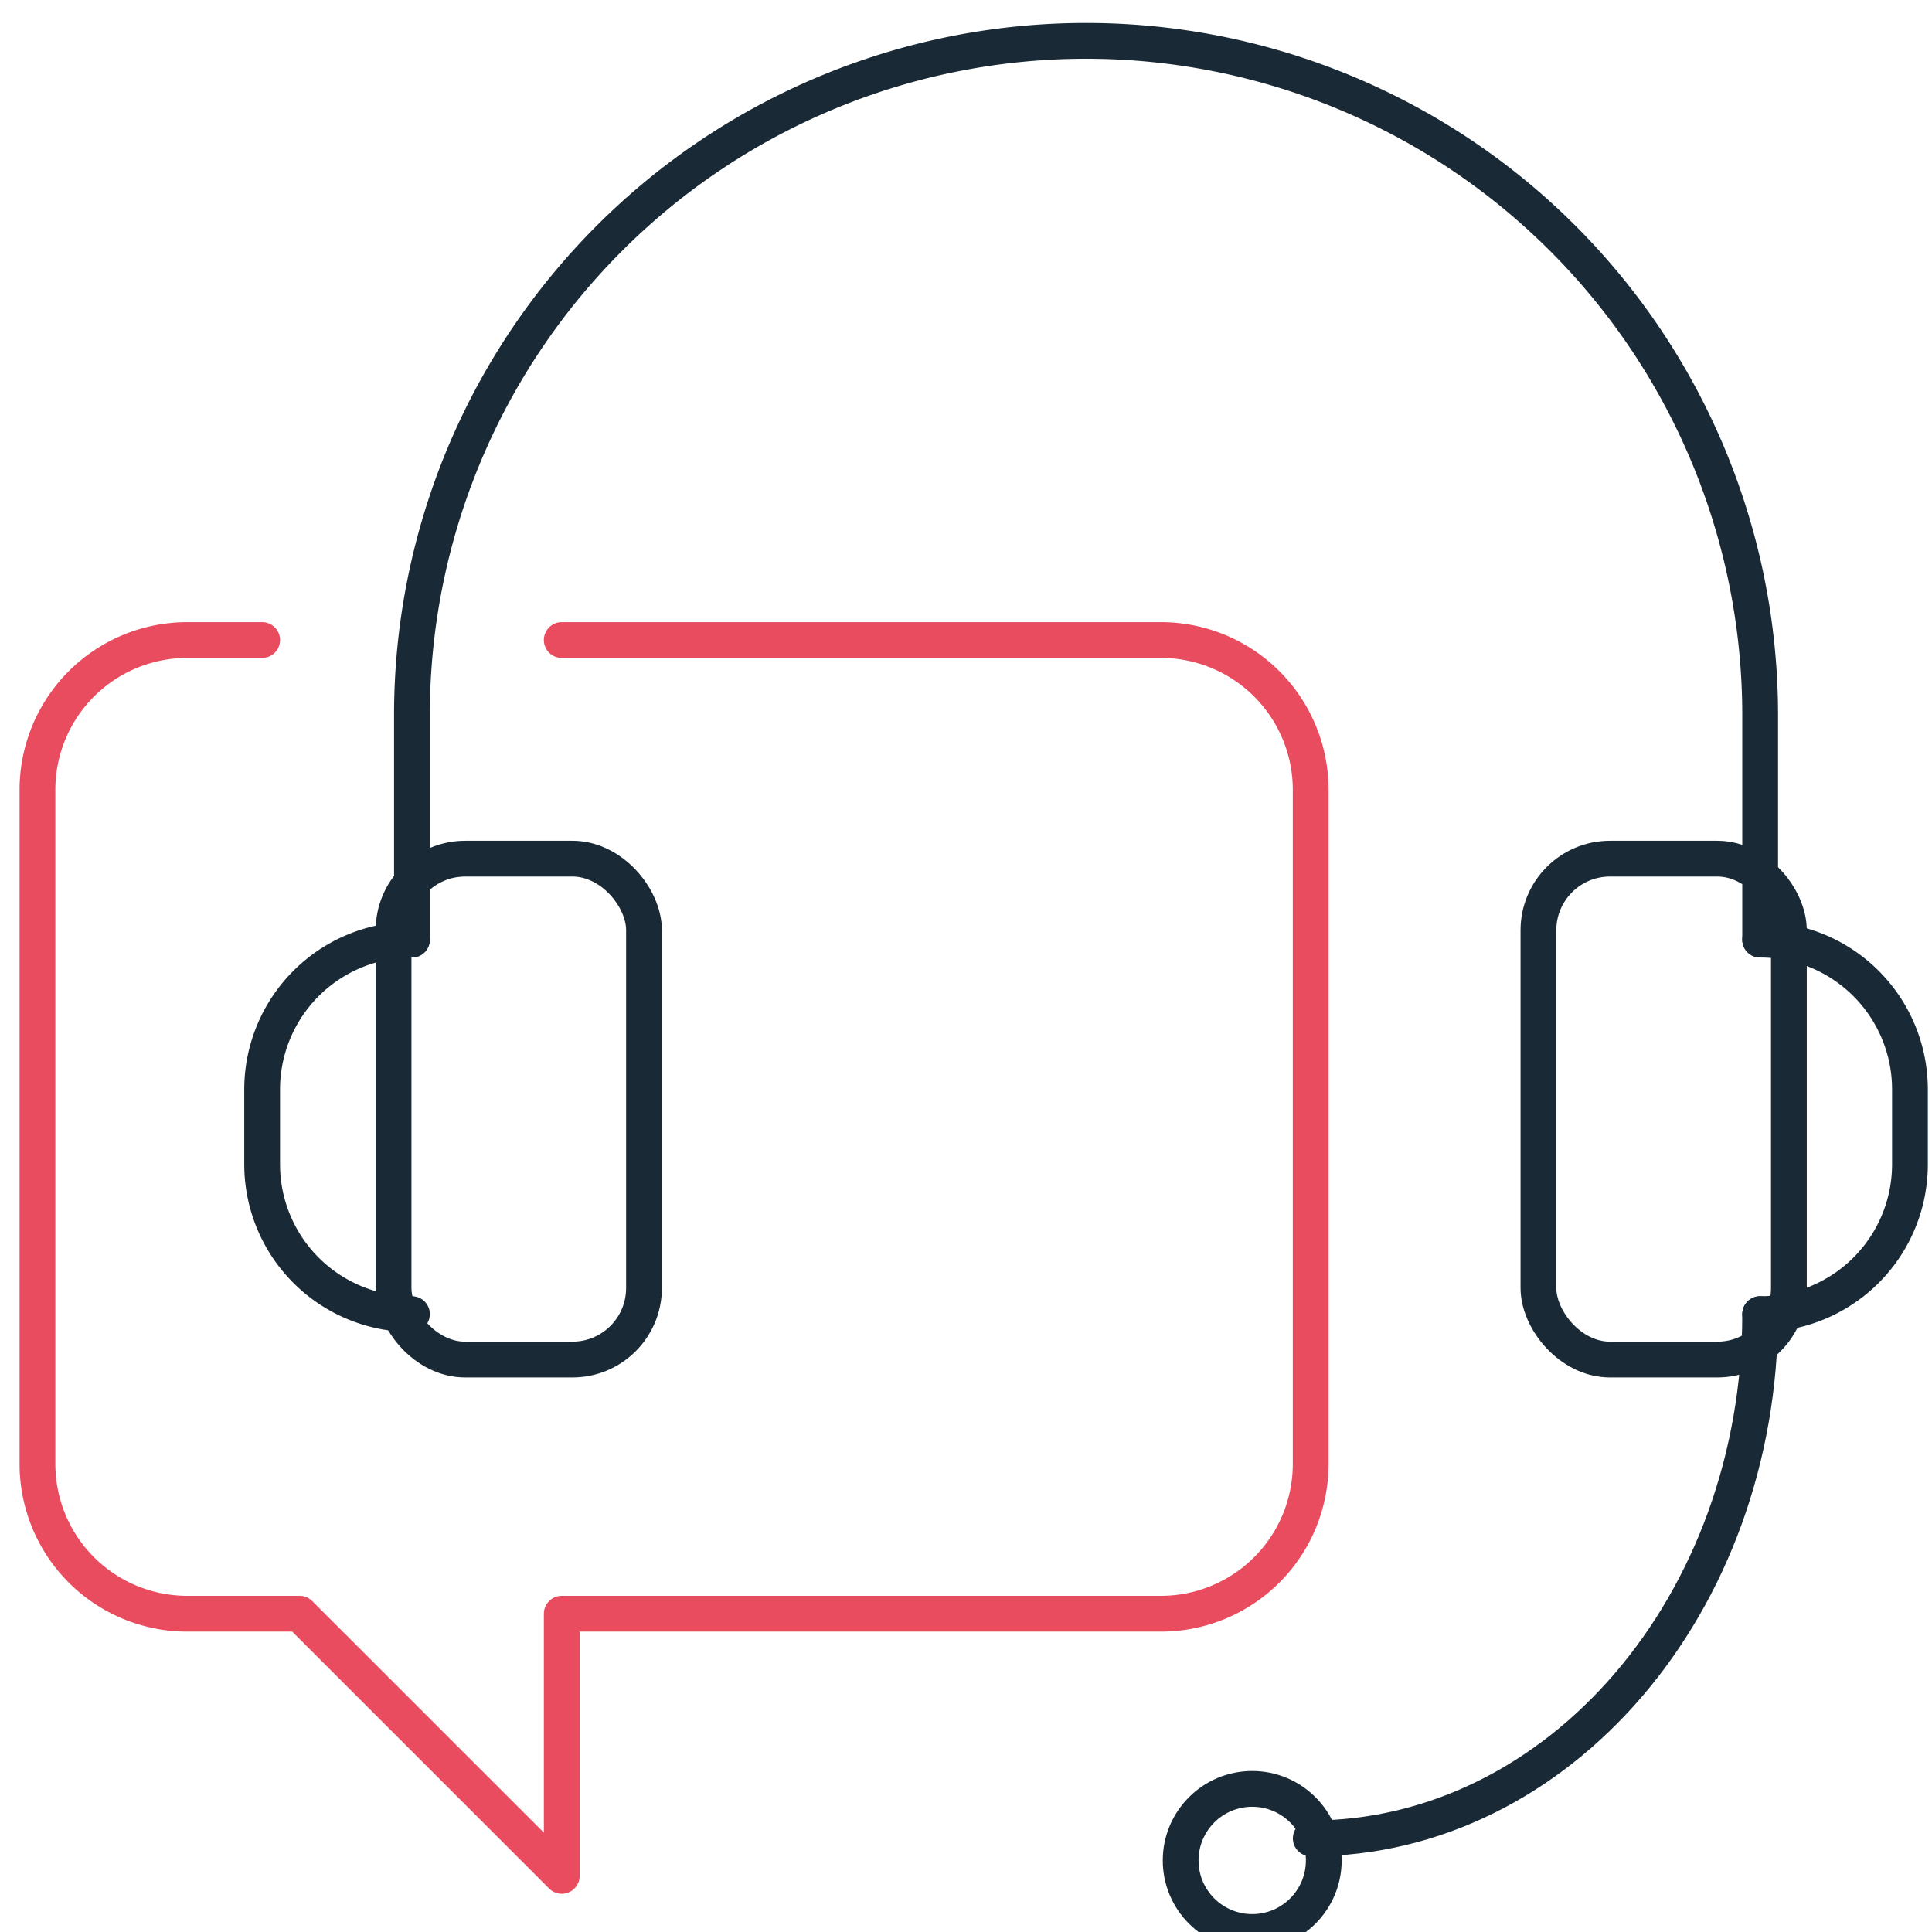 <svg xmlns="http://www.w3.org/2000/svg" xmlns:xlink="http://www.w3.org/1999/xlink" width="54" height="54" viewBox="0 0 54 54">
  <defs>
    <clipPath id="clip-path">
      <rect id="Rectangle_8729" data-name="Rectangle 8729" width="54" height="54" transform="translate(0 -0.094)" fill="none" stroke="#707070" stroke-width="1"/>
    </clipPath>
  </defs>
  <g id="Groupe_12238" data-name="Groupe 12238" transform="translate(0 0.094)">
    <g id="Groupe_12238-2" data-name="Groupe 12238" clip-path="url(#clip-path)">
      <rect id="Rectangle_8727" data-name="Rectangle 8727" width="7" height="14" rx="2" transform="translate(11 23.906)" fill="none" stroke="#192a36" stroke-linecap="round" stroke-linejoin="round" stroke-width="1"/>
      <path id="Tracé_27053" data-name="Tracé 27053" d="M11.187,35.467A4.187,4.187,0,0,1,7,31.28V29.187A4.187,4.187,0,0,1,11.187,25" transform="translate(0.327 1.169)" fill="none" stroke="#192a36" stroke-linecap="round" stroke-linejoin="round" stroke-width="1"/>
      <rect id="Rectangle_8728" data-name="Rectangle 8728" width="7" height="14" rx="2" transform="translate(43 23.906)" fill="none" stroke="#192a36" stroke-linecap="round" stroke-linejoin="round" stroke-width="1"/>
      <path id="Tracé_27054" data-name="Tracé 27054" d="M47,35.467a4.187,4.187,0,0,0,4.187-4.187V29.187A4.187,4.187,0,0,0,47,25" transform="translate(2.197 1.169)" fill="none" stroke="#192a36" stroke-linecap="round" stroke-linejoin="round" stroke-width="1"/>
      <path id="Tracé_27055" data-name="Tracé 27055" d="M15.654,17H32.4a4.187,4.187,0,0,1,4.187,4.187V40.028A4.187,4.187,0,0,1,32.4,44.215H15.654v7.327L8.327,44.215H5.187A4.187,4.187,0,0,1,1,40.028V21.187A4.187,4.187,0,0,1,5.187,17H7.28" transform="translate(0.047 0.795)" fill="none" stroke="#e94b5f" stroke-linecap="round" stroke-linejoin="round" stroke-width="1"/>
      <path id="Tracé_27056" data-name="Tracé 27056" d="M11,26.122v-6.28a18.841,18.841,0,0,1,37.683,0v6.28" transform="translate(0.514 0.047)" fill="none" stroke="#192a36" stroke-linecap="round" stroke-linejoin="round" stroke-width="1"/>
      <path id="Tracé_27057" data-name="Tracé 27057" d="M47.561,35c0,8.093-5.624,14.654-12.561,14.654" transform="translate(1.636 1.636)" fill="none" stroke="#192a36" stroke-linecap="round" stroke-linejoin="round" stroke-width="1"/>
      <circle id="Ellipse_304" data-name="Ellipse 304" cx="2" cy="2" r="2" transform="translate(33 49.906)" fill="none" stroke="#192a36" stroke-linecap="round" stroke-linejoin="round" stroke-width="1"/>
    </g>
  </g>
</svg>
